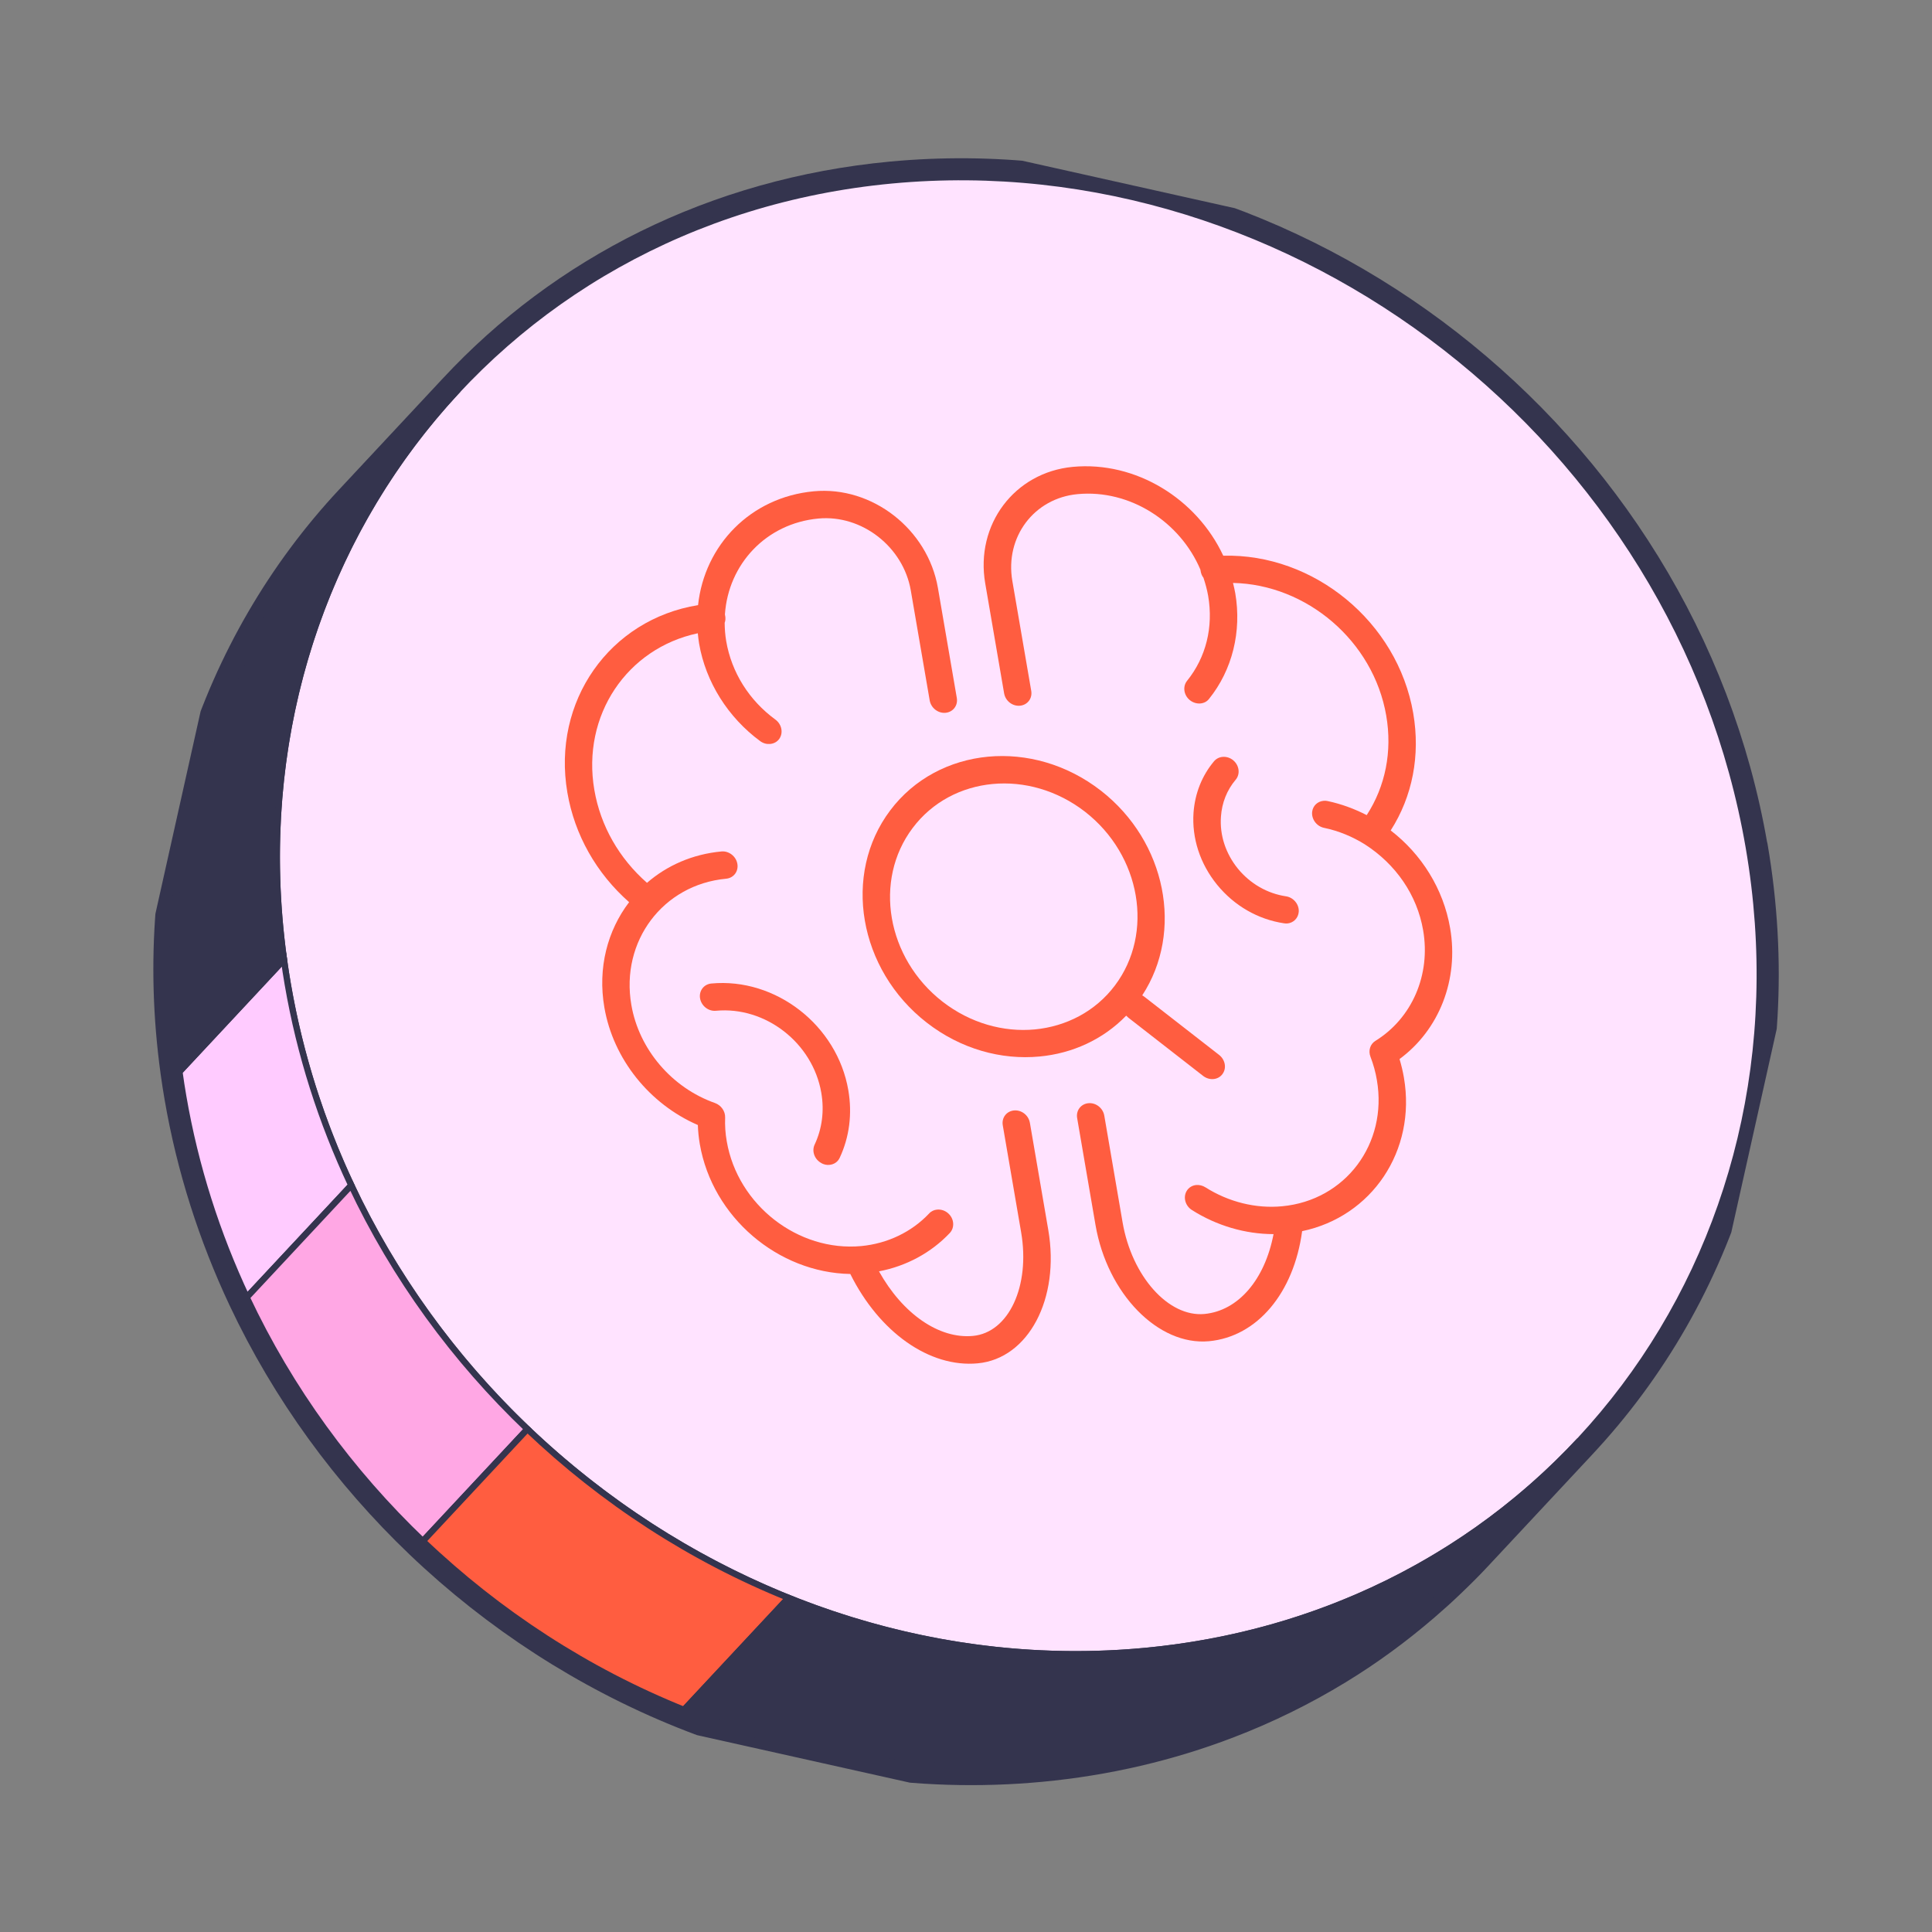 <svg width="105" height="105" viewBox="0 0 105 105" fill="none" xmlns="http://www.w3.org/2000/svg">
<rect x="0" y="0" width="105" height="105" fill="#808080" stroke="none"/>
<g clip-path="url('#clip0_721_9122')">
<path d="M95.043 46.047C91.249 23.976 70.397 7.749 48.473 9.804C38.901 10.7 30.705 14.934 24.828 21.258C24.839 21.244 24.851 21.229 24.866 21.216L19.183 27.306C11.838 35.17 8.092 46.292 9.75 58.246C9.811 58.688 9.879 59.132 9.956 59.577C10.616 63.42 11.797 67.086 13.407 70.508C15.762 75.511 19.042 79.994 22.982 83.755C27.092 87.676 31.923 90.813 37.175 92.926C43.223 95.36 49.824 96.444 56.531 95.816C60.111 95.481 63.503 94.676 66.649 93.472C67.698 93.072 68.721 92.624 69.714 92.136C70.708 91.648 71.674 91.116 72.606 90.547C74.276 89.53 75.837 88.379 77.301 87.118C77.758 86.725 78.203 86.325 78.636 85.909C79.152 85.419 79.653 84.922 80.138 84.4L85.822 78.311C85.799 78.335 85.773 78.359 85.75 78.387C93.414 70.224 97.194 58.535 95.049 46.039L95.043 46.047Z" fill="#FFCBFF" stroke="#34344E" stroke-width="2.055" stroke-linecap="round" stroke-linejoin="round"></path>
<path d="M48.472 9.803C70.401 7.749 91.249 23.975 95.043 46.046C98.836 68.116 84.137 87.674 62.209 89.728C40.281 91.783 19.433 75.557 15.639 53.486C11.845 31.416 26.544 11.858 48.472 9.803Z" fill="#FFE3FF" stroke="#34344E" stroke-width="0.342" stroke-miterlimit="10"></path>
<path d="M78.634 85.916C78.198 86.331 77.752 86.732 77.299 87.126C77.756 86.733 78.202 86.332 78.634 85.916Z" fill="#FFA7E4" stroke="#34344E" stroke-width="0.342" stroke-miterlimit="10"></path>
<path d="M15.639 53.487C15.562 53.041 15.494 52.597 15.433 52.155L9.75 58.245C9.811 58.687 9.879 59.131 9.956 59.576C10.616 63.42 11.797 67.085 13.407 70.507L19.09 64.417C17.48 60.996 16.299 57.33 15.639 53.487Z" fill="#FFCBFF" stroke="#34344E" stroke-width="0.342" stroke-miterlimit="10"></path>
<path d="M24.862 21.214L19.179 27.304C11.838 35.169 8.092 46.291 9.75 58.245L15.433 52.155C13.771 40.2 17.52 29.084 24.862 21.214Z" fill="#34344E" stroke="#34344E" stroke-width="0.342" stroke-linecap="round" stroke-linejoin="round"></path>
<path d="M19.089 64.421L13.406 70.511C15.761 75.514 19.041 79.997 22.981 83.758L28.664 77.668C24.724 73.907 21.444 69.424 19.089 64.421Z" fill="#FFA7E4" stroke="#34344E" stroke-width="0.342" stroke-miterlimit="10"></path>
<path d="M28.664 77.668L22.981 83.758C27.091 87.679 31.922 90.816 37.174 92.929L42.857 86.84C37.605 84.726 32.779 81.59 28.664 77.668Z" fill="#FF5D40" stroke="#34344E" stroke-width="0.342" stroke-linecap="round" stroke-linejoin="round"></path>
<path d="M78.634 85.916C79.15 85.426 79.651 84.929 80.136 84.408L85.82 78.318C79.943 84.616 71.76 88.833 62.209 89.729C55.506 90.357 48.901 89.273 42.853 86.839L37.17 92.928C43.218 95.363 49.819 96.446 56.526 95.818C60.106 95.484 63.498 94.679 66.644 93.474C67.693 93.074 68.716 92.626 69.709 92.138C70.703 91.651 71.669 91.119 72.601 90.55C74.271 89.532 75.832 88.382 77.296 87.121C77.753 86.727 78.198 86.327 78.631 85.911L78.634 85.916Z" fill="#34344E" stroke="#34344E" stroke-width="0.342" stroke-linecap="round" stroke-linejoin="round"></path>
<path d="M55.972 61.023C55.901 60.612 55.519 60.312 55.108 60.351C54.7 60.39 54.427 60.749 54.499 61.16L55.496 66.968C56 69.895 54.823 72.421 52.879 72.604C51.024 72.778 49.052 71.393 47.771 69.095C49.26 68.81 50.605 68.085 51.62 67.01C51.89 66.722 51.861 66.249 51.549 65.957C51.373 65.791 51.145 65.72 50.931 65.739C50.769 65.753 50.611 65.823 50.494 65.952C49.544 66.958 48.234 67.585 46.807 67.721C43.373 68.041 40.093 65.49 39.498 62.031C39.422 61.603 39.393 61.168 39.41 60.735C39.42 60.392 39.194 60.069 38.861 59.948C36.513 59.122 34.724 57.026 34.312 54.611C33.716 51.156 36.027 48.076 39.465 47.756C39.873 47.717 40.146 47.358 40.074 46.947C40.005 46.541 39.616 46.236 39.209 46.275C37.629 46.422 36.245 47.041 35.163 47.98C33.649 46.651 32.638 44.888 32.302 42.935C31.603 38.873 34.081 35.23 37.924 34.417C37.944 34.606 37.962 34.791 37.995 34.979C38.352 37.062 39.565 38.992 41.319 40.282C41.489 40.404 41.675 40.45 41.86 40.432C42.057 40.413 42.237 40.319 42.354 40.152C42.582 39.825 42.484 39.362 42.143 39.109C40.712 38.063 39.759 36.544 39.468 34.846C39.41 34.505 39.387 34.172 39.384 33.848C39.427 33.732 39.447 33.606 39.398 33.389C39.584 30.663 41.63 28.448 44.478 28.181C46.838 27.961 49.092 29.716 49.5 32.092L50.527 38.067C50.599 38.478 50.985 38.778 51.392 38.739C51.799 38.699 52.072 38.34 52 37.929L50.974 31.955C50.424 28.762 47.4 26.402 44.226 26.701C40.791 27.022 38.289 29.626 37.938 32.887C33.135 33.667 29.984 38.108 30.836 43.078C31.229 45.375 32.411 47.462 34.191 49.031C33.017 50.571 32.475 52.6 32.846 54.754C33.328 57.554 35.293 60 37.927 61.143C37.938 61.49 37.974 61.834 38.032 62.174C38.718 66.162 42.291 69.169 46.212 69.238C47.787 72.404 50.516 74.341 53.137 74.094C55.895 73.837 57.616 70.579 56.971 66.84L55.974 61.031L55.972 61.023Z" fill="#FF5D40"></path>
<path d="M76.055 57.562C78.217 55.974 79.294 53.236 78.811 50.44C78.445 48.305 77.255 46.422 75.581 45.133C76.764 43.288 77.2 41.055 76.806 38.762C75.954 33.791 71.395 30.073 66.482 30.202C65.041 27.113 61.736 25.052 58.305 25.373C55.131 25.673 52.996 28.514 53.545 31.707L54.572 37.682C54.643 38.093 55.025 38.392 55.436 38.354C55.843 38.314 56.117 37.955 56.045 37.545L55.018 31.57C54.61 29.189 56.197 27.078 58.562 26.855C61.41 26.587 64.135 28.355 65.239 30.958C65.267 31.174 65.323 31.296 65.405 31.398C65.51 31.716 65.601 32.043 65.66 32.379C65.952 34.078 65.547 35.722 64.515 37C64.266 37.31 64.333 37.778 64.662 38.049C64.833 38.188 65.046 38.248 65.238 38.232C65.422 38.215 65.591 38.135 65.708 37.984C66.973 36.415 67.491 34.321 67.134 32.238C67.102 32.046 67.054 31.863 67.011 31.681C71.01 31.764 74.64 34.83 75.339 38.892C75.675 40.84 75.294 42.733 74.278 44.3C73.612 43.958 72.903 43.695 72.155 43.536C72.075 43.518 72 43.514 71.927 43.523C71.614 43.554 71.358 43.782 71.314 44.108C71.263 44.508 71.547 44.904 71.956 44.991C72.757 45.157 73.509 45.472 74.179 45.891C75.855 46.966 77.016 48.637 77.345 50.562C77.762 52.978 76.744 55.338 74.746 56.572C74.463 56.748 74.355 57.102 74.482 57.433C74.641 57.846 74.76 58.272 74.831 58.704C75.426 62.163 73.116 65.238 69.678 65.558C68.251 65.694 66.77 65.325 65.51 64.527C65.351 64.428 65.179 64.39 65.013 64.403C64.799 64.423 64.606 64.535 64.492 64.728C64.29 65.069 64.416 65.534 64.777 65.762C66.125 66.617 67.68 67.07 69.214 67.072C68.744 69.533 67.307 71.237 65.457 71.412C63.504 71.593 61.515 69.364 61.011 66.437L60.015 60.629C59.943 60.218 59.557 59.917 59.15 59.957C58.743 59.996 58.47 60.355 58.541 60.766L59.538 66.575C60.179 70.313 62.947 73.149 65.709 72.892C68.33 72.645 70.316 70.266 70.768 66.911C74.546 66.124 76.984 62.549 76.3 58.566C76.242 58.225 76.159 57.883 76.059 57.546L76.055 57.562Z" fill="#FF5D40"></path>
<path d="M67.037 41.33C66.861 41.181 66.644 41.116 66.443 41.135C66.268 41.15 66.103 41.231 65.984 41.368C65.329 42.146 64.945 43.11 64.866 44.159C64.768 45.557 65.221 46.947 66.149 48.087C67.081 49.228 68.37 49.969 69.787 50.18C69.847 50.19 69.91 50.191 69.969 50.188C70.295 50.155 70.557 49.903 70.584 49.556C70.612 49.151 70.302 48.775 69.892 48.713C68.877 48.562 67.945 48.026 67.276 47.209C66.612 46.389 66.282 45.387 66.356 44.383C66.406 43.63 66.683 42.935 67.156 42.377C67.411 42.077 67.357 41.607 67.033 41.329L67.037 41.33Z" fill="#FF5D40"></path>
<path d="M44.651 63.221C44.79 63.294 44.938 63.323 45.08 63.308C45.32 63.286 45.53 63.152 45.634 62.928C46.163 61.803 46.325 60.532 46.104 59.248C45.499 55.724 42.159 53.122 38.655 53.452C38.248 53.492 37.978 53.855 38.047 54.261C38.119 54.672 38.504 54.973 38.911 54.933C41.601 54.681 44.17 56.679 44.635 59.386C44.805 60.37 44.679 61.345 44.273 62.208C44.104 62.569 44.272 63.023 44.652 63.217L44.651 63.221Z" fill="#FF5D40"></path>
<path d="M59.835 42.973C57.981 41.53 55.771 40.931 53.699 41.124C51.625 41.32 49.686 42.307 48.38 44.044C45.767 47.518 46.658 52.694 50.363 55.575C52.217 57.018 54.423 57.616 56.496 57.419C58.274 57.253 59.943 56.501 61.206 55.199C61.244 55.237 61.282 55.275 61.324 55.309L65.393 58.478C65.565 58.608 65.767 58.662 65.951 58.644C66.139 58.627 66.319 58.537 66.434 58.378C66.677 58.063 66.592 57.595 66.253 57.33L62.181 54.161L62.078 54.096C64.339 50.636 63.394 45.742 59.828 42.967L59.835 42.973ZM60.596 53.555C59.529 54.976 57.939 55.784 56.242 55.947C54.546 56.106 52.74 55.614 51.221 54.435C48.188 52.074 47.459 47.845 49.6 45.001C50.669 43.576 52.254 42.767 53.95 42.608C55.646 42.449 57.456 42.942 58.975 44.121C62.004 46.481 62.732 50.714 60.596 53.555Z" fill="#FF5D40"></path>
</g>
<defs>
<clipPath id="clip0_721_9122">
<rect width="87.361" height="87.361" fill="white" transform="translate(19.388 0.659) rotate(12.587)"></rect>
</clipPath>
</defs>
</svg>
